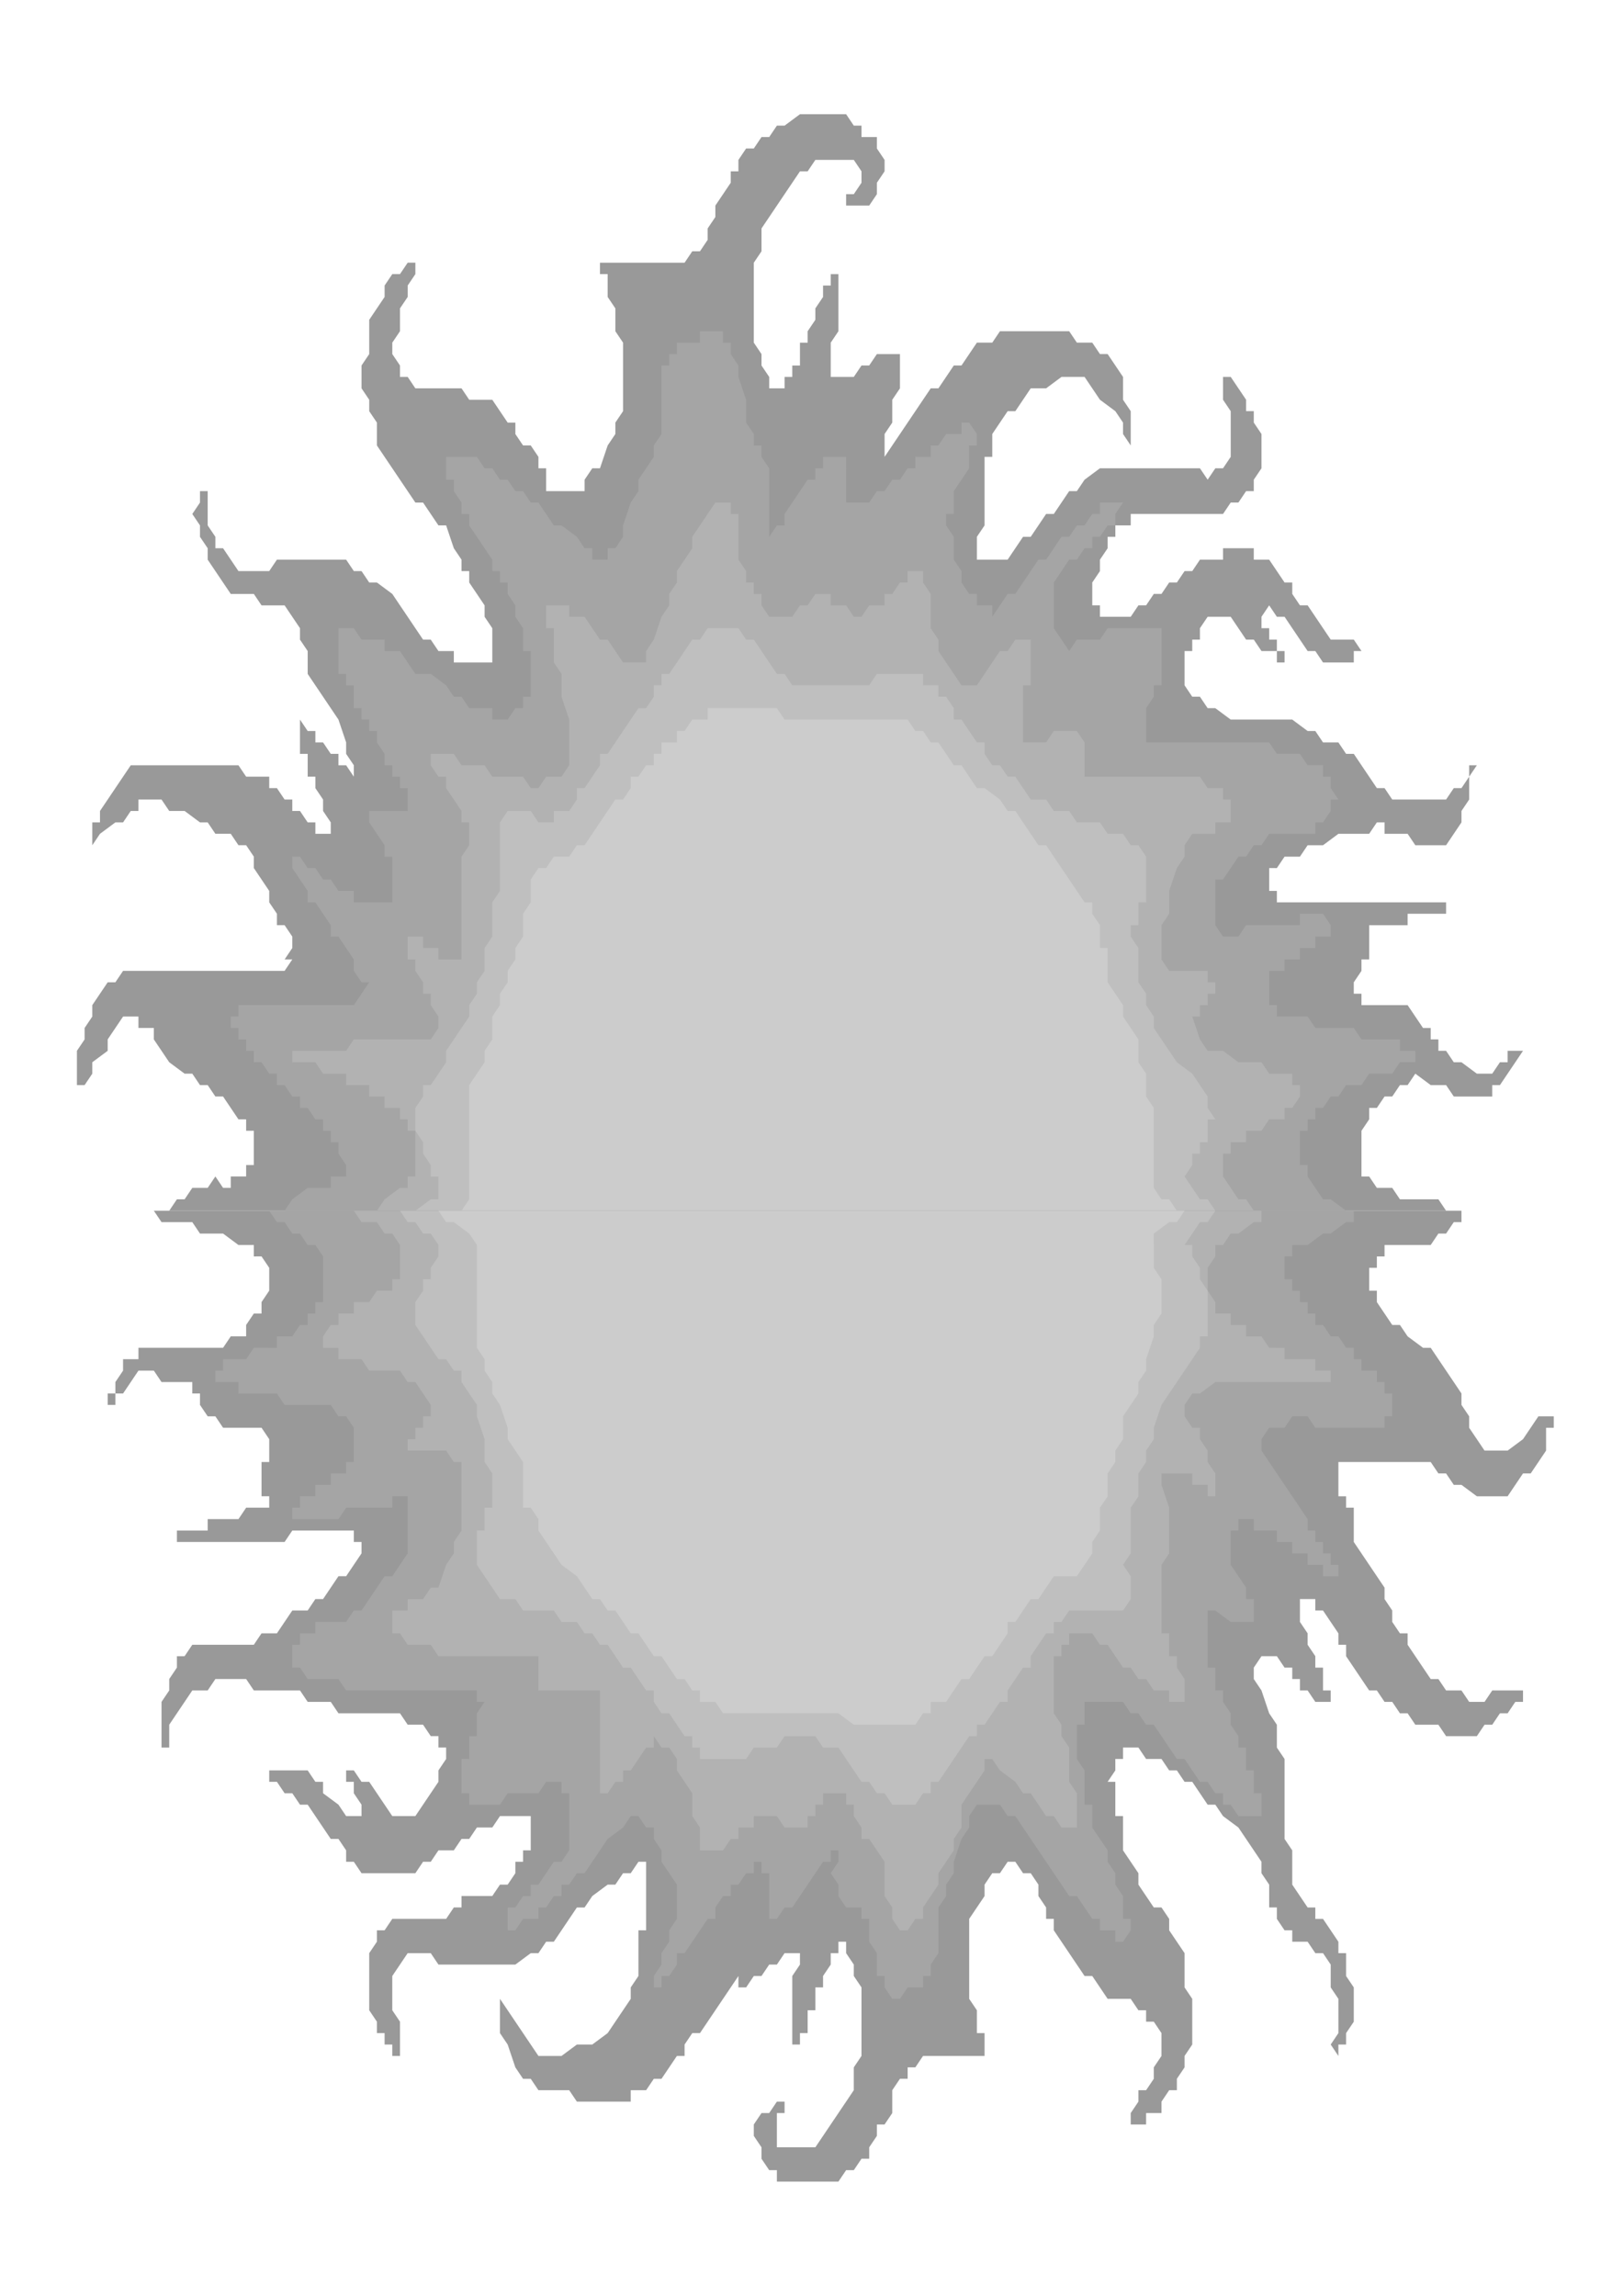 <svg xmlns="http://www.w3.org/2000/svg" width="793.701" height="1122.52" viewBox="0 0 595.275 841.89"><path d="M59.245 443.982h2.822l2.82-4.189h2.822l2.821-4.188h5.643l2.82-4.189 2.822 4.189h2.821v-4.189h5.642v-4.188H93.1v-12.566h-2.821v-4.188h-2.822l-2.82-4.189-2.822-4.188h-2.821l-2.821-4.189H73.35l-2.82-4.188h-2.822l-5.642-4.189-2.822-4.188-2.82-4.189v-4.188h-5.643v-4.189h-5.642l-2.82 4.189-2.822 4.188v4.189l-5.642 4.188v4.189l-2.822 4.188h-2.82v-12.565l2.82-4.189v-4.188l2.822-4.189v-4.188l2.82-4.189 2.822-4.188h2.821l2.821-4.189h59.245l2.822-4.188h-2.821l2.821-4.189v-4.188l-2.821-4.189h-2.821v-4.188l-2.822-4.189v-4.188l-2.82-4.189-2.822-4.188v-4.189l-2.821-4.188h-2.822l-2.82-4.189h-5.644l-2.821-4.189H73.35l-5.642-4.188h-5.642l-2.822-4.189h-8.463v4.189H47.96l-2.822 4.188h-2.82l-5.643 4.189-2.822 4.189v-8.378h2.822v-4.188l2.821-4.189 2.821-4.188 2.821-4.189 2.822-4.188h39.497l2.82 4.188h8.464v4.189h2.822l2.82 4.188h2.822v4.189h2.821l2.821 4.188h2.822v4.189h5.643v-4.189l-2.821-4.188v-4.189l-2.821-4.188v-4.189h-2.822v-8.376h-2.82v-8.377h-2.822 2.821v-4.189l2.821 4.189h2.822v4.188h2.82l2.822 4.189h2.821v4.188h2.822l2.82 4.188v-4.188l-2.82-4.188v-4.189l-2.822-8.377-2.82-4.188-2.822-4.189-2.821-4.189-2.822-4.188v-8.377l-2.82-4.189v-4.188l-2.822-4.189-2.821-4.188h-8.463l-2.822-4.189h-8.463l-2.822-4.188-2.821-4.189-2.821-4.188v-4.189l-2.822-4.188v-4.189l-2.82-4.188 2.82-4.189v-4.188h2.822v12.564l2.82 4.189v4.188h2.822l2.821 4.189 2.822 4.188h11.284l2.822-4.188h25.391l2.82 4.188h2.822l2.821 4.189h2.821l5.643 4.188 2.821 4.189 2.821 4.188 2.821 4.189 2.822 4.188h2.82l2.822 4.189h5.642v4.188h14.107v-12.564l-2.822-4.189v-4.188l-2.82-4.189-2.822-4.188v-4.189h-2.821v-4.188l-2.822-4.189-2.82-8.377h-2.822l-2.821-4.188-2.821-4.189h-2.822l-2.82-4.188-2.822-4.189-2.821-4.188-2.822-4.189-2.82-4.188v-8.377l-2.822-4.189v-4.188l-2.821-4.189v-8.377l2.821-4.188v-12.566l2.821-4.188 2.821-4.189v-4.188l2.822-4.189h2.821l2.821-4.188h2.821v4.188l-2.82 4.189v4.188l-2.822 4.189v8.377l-2.821 4.188v4.189l2.821 4.188v4.189h2.821l2.821 4.188h16.928l2.82 4.189h8.465l2.82 4.188 2.822 4.189h2.821v4.188l2.821 4.189h2.822l2.82 4.188v4.189h2.822v8.377h14.106v-4.189l2.821-4.188h2.821l2.822-8.377 2.82-4.189v-4.188l2.822-4.189v-25.131l-2.821-4.188v-8.377l-2.821-4.189v-8.377h-2.822v-4.188h31.033l2.822-4.189h2.821l2.821-4.188V83.77l2.822-4.188v-4.189l2.82-4.188 2.822-4.189v-4.188h2.821v-4.189l2.822-4.188h2.82l2.822-4.189h2.821l2.821-4.188h2.822l5.642-4.189h16.927l2.821 4.189h2.822v4.188h5.642v4.189l2.821 4.188v4.189l-2.821 4.188v4.189l-2.821 4.188h-8.463v-4.188h2.82l2.822-4.189v-4.188l-2.822-4.189h-14.106l-2.82 4.189h-2.822l-2.821 4.188-2.821 4.189-2.822 4.188-2.82 4.189-2.822 4.188v8.377l-2.821 4.189v29.319l2.82 4.189v4.188l2.822 4.189v4.188h5.643v-4.188h2.82v-4.189h2.822v-8.377h2.821v-4.188l2.821-4.189v-4.188l2.822-4.189v-4.188h2.82v-4.189h2.822v20.943l-2.821 4.188v12.566h8.463l2.822-4.189h2.82l2.822-4.188h8.464v12.565l-2.822 4.189v8.377l-2.82 4.188v8.377l2.82-4.188 2.822-4.189 2.82-4.188 2.822-4.189 2.821-4.188 2.821-4.189h2.822l2.82-4.188 2.822-4.189h2.821l2.822-4.188 2.82-4.189h5.644l2.821-4.188h25.391l2.821 4.188h5.641l2.822 4.189h2.821l2.822 4.188 2.82 4.189v8.377l2.822 4.188v12.566l-2.821-4.189v-4.188l-2.821-4.189-5.643-4.188-2.821-4.189-2.821-4.188h-8.464l-5.642 4.188h-5.642l-2.822 4.189-2.821 4.188h-2.821l-2.822 4.189-2.82 4.188v8.377h-2.822v25.131l-2.821 4.189v8.377h11.285l2.82-4.189 2.822-4.188h2.821l2.822-4.189 2.82-4.188h2.822l2.821-4.189 2.821-4.188h2.821l2.822-4.189 5.642-4.188h36.676l2.821 4.188 2.821-4.188h2.822l2.82-4.189v-16.754l-2.82-4.188v-8.378h2.82l2.822 4.188 2.821 4.189v4.188h2.821v4.189l2.822 4.188v12.566l-2.822 4.188v4.189h-2.82l-2.822 4.188h-2.821l-2.822 4.189h-33.853v4.188h-5.642v4.189h-2.822v4.188l-2.82 4.189v4.188l-2.822 4.189v8.377h2.821v4.188h11.285l2.821-4.188h2.821l2.822-4.189h2.82l2.822-4.188h2.821l2.822-4.189h2.82l2.822-4.188h8.464v-4.189h11.282v4.189h5.644l2.822 4.188 2.821 4.189h2.821v4.188l2.822 4.189h2.82l2.822 4.188 2.821 4.189 2.822 4.188h8.463l2.821 4.189h-2.82v4.188H485.25l-2.822-4.188h-2.821l-2.821-4.189-2.822-4.188-2.82-4.189h-2.822l-2.821-4.188-2.821 4.188v4.189h2.82v4.188h2.822v4.189h2.821v4.188h-2.821v-4.188h-5.642l-2.822-4.189h-2.82l-2.822-4.188-2.821-4.189h-8.465l-2.821 4.189v4.188h-2.821v4.189h-2.822v12.566l2.822 4.189h2.82l2.822 4.189h2.821l5.643 4.188h22.569l5.643 4.189h2.821l2.821 4.188h5.643l2.82 4.189h2.822l2.821 4.188 2.822 4.188 2.82 4.189h2.822l2.821 4.188h19.749l2.82-4.188h2.822l2.821-4.189v-4.188h2.822v-4.188 4.188l-2.822 4.188v8.377l-2.82 4.189v4.188l-2.822 4.189-2.821 4.189h-11.285l-2.821-4.189h-8.464v-4.189h-2.821l-2.822 4.189h-11.283l-5.643 4.189h-5.643l-2.821 4.188h-5.642l-2.822 4.189H465.5v8.377h2.821v4.188h62.067v4.189h-14.106v4.188h-14.107v4.189h-2.82 2.82v8.377h-2.82v4.188l-2.822 4.189v4.188h2.821v4.189h16.928l2.82 4.188 2.822 4.189h2.821v4.188h2.821v4.189h2.822l2.82 4.188h2.822l5.643 4.189h5.642l2.821-4.189h2.821v-4.188h5.643l-2.82 4.188-2.822 4.189-2.82 4.188h-2.822v4.189H533.21l-2.821-4.189h-5.643l-5.643-4.188-2.821 4.188h-2.822l-2.82 4.189h-2.822l-2.821 4.188h-2.822v4.189l-2.82 4.188v16.754h2.82l2.822 4.189h5.642l2.821 4.188h14.106l2.822 4.189h8.463H59.245Z" style="fill-rule:evenodd;fill:#999"/><path d="M499.354 443.982h-5.642l-5.642-4.189h-2.822l-2.82-4.188-2.822-4.189v-4.188h-2.821v-12.566h2.82v-4.188h2.822v-4.189h2.821l2.822-4.188h2.82l2.822-4.189h5.642l2.822-4.188h8.463l2.821-4.189h5.642v-4.188h-5.642v-4.189h-14.105l-2.822-4.188h-14.106l-2.821-4.189H468.32v-4.188h-2.82v-12.566h5.642v-4.188h5.643v-4.189h5.642v-4.188h5.643v-4.189l-2.822-4.188h-8.463v4.188h-19.748l-2.822 4.189h-5.643l-2.82-4.189v-16.754h2.82l2.822-4.188 2.821-4.189h2.821l2.821-4.188h2.822l2.82-4.189h16.928v-4.189h2.821l2.822-4.188v-4.189h2.82l-2.82-4.188v-4.189h-2.822v-4.188h-5.642l-2.821-4.188h-8.465l-2.821-4.189h-45.14v-12.565l2.822-4.189v-4.189h2.82v-20.942h-19.746l-2.82 4.188h-8.465l-2.82 4.189-2.822-4.189-2.821-4.188v-16.754l2.821-4.189 2.821-4.188h2.821l2.822-4.189h2.82v-4.188h2.822l2.821-4.189h2.822v-4.188l2.82-4.189h-8.462v4.189h-2.822l-2.821 4.188h-2.822l-2.82 4.189h-2.822l-2.821 4.188-2.821 4.189h-2.822l-2.82 4.188-2.822 4.189-2.821 4.188h-2.821l-2.822 4.189-2.82 4.188v-4.188h-5.645v-4.189h-2.821l-2.822-4.188v-4.189l-2.82-4.188v-8.377l-2.822-4.189v-4.188h2.821v-8.377l2.821-4.189 2.822-4.188v-8.377h2.82v-4.189l-2.82-4.188h-2.822v4.188h-5.64l-2.821 4.189h-2.822v4.188h-5.643v4.189h-2.821l-2.821 4.188h-2.822l-2.82 4.189h-2.822l-2.821 4.188h-8.463V167.54h-8.464v4.189h-2.822v4.188h-2.82l-2.822 4.189-2.821 4.188-2.821 4.189v4.188h-2.822l-2.82 4.189v-25.131l-2.822-4.189v-4.188h-2.821v-4.189l-2.821-4.188v-8.377l-2.822-8.377v-4.189l-2.821-4.188v-4.189h-2.821v-4.188h-8.464v4.188h-8.464v4.189h-2.822v4.188h-2.82v25.131l-2.822 4.189v4.188l-2.821 4.189-2.821 4.188v4.189l-2.822 4.188-2.82 8.377v4.189l-2.822 4.188h-2.821v4.189h-5.641v-4.189h-2.822l-2.821-4.188-5.643-4.189h-2.82l-2.822-4.188-2.821-4.189h-2.821l-2.822-4.188h-2.82l-2.822-4.189h-2.821l-2.821-4.188h-2.822l-2.82-4.189H163.63v8.377h2.82v4.189l2.822 4.188v4.189h2.82v4.188l2.822 4.189 2.821 4.188 2.822 4.189v4.188h2.82v4.189h2.822v4.188l2.821 4.189v4.188l2.821 4.189v8.377h2.822v16.754h-2.822v4.189h-2.82l-2.822 4.188h-5.642v-4.188h-8.463l-2.821-4.189h-2.822l-2.82-4.189-5.643-4.188h-5.643l-2.82-4.189-2.822-4.188h-5.643v-4.189h-8.463l-2.821-4.188h-5.642v16.754h2.82v4.188h2.822v8.378h2.82v4.188h2.822v4.189h2.821v4.188l2.821 4.189v4.188h2.822v4.188h2.821v4.189h2.821v8.377h-14.106v4.188l2.821 4.189 2.821 4.189v4.188h2.822v16.754h-14.106v-4.188h-5.642l-2.822-4.189h-2.821l-2.821-4.188h-2.822l-2.82-4.189h-2.822v4.189l2.821 4.188 2.821 4.189v4.188h2.822l2.82 4.189 2.822 4.188v4.189h2.821l2.822 4.188 2.82 4.189v4.188l2.822 4.189h2.821l-2.821 4.188-2.821 4.189H87.457v4.188h-2.82v4.189h2.82v4.188h2.822v4.189H93.1v4.188h2.821l2.821 4.189h2.822v4.188h2.82l2.822 4.189h2.821v4.188h2.821l2.822 4.189h2.82v4.188h2.822v4.189h2.821v4.188l2.822 4.189v4.188h-5.642v4.189h-8.465l-5.642 4.188-2.821 4.189h-5.643 400.612Z" style="fill-rule:evenodd;fill:#a5a5a5"/><path d="M465.5 443.982h-5.643l-2.82-4.189h-2.822l-2.821-4.188-2.822-4.189v-8.376h2.822v-4.188h5.642v-4.189h5.644l2.82-4.188h5.643v-4.189h2.821l2.822-4.188v-4.189h-2.822v-4.188H465.5l-2.821-4.189h-8.464l-5.642-4.188h-5.643l-2.822-4.189-2.821-8.377h2.82v-4.188h2.822v-4.19h2.821v-4.188h-2.82v-4.189h-14.106l-2.822-4.188v-12.566l2.821-4.188v-8.377l2.821-8.377 2.822-4.189v-4.188l2.82-4.189h8.464v-4.189h5.643v-8.377h-2.82v-4.188h-5.643l-2.822-4.189H397.79v-12.565l-2.822-4.188h-8.463l-2.821 4.188h-8.464V251.31h2.821v-16.754H372.4l-2.821 4.189h-2.822l-2.82 4.188-2.822 4.189-2.821 4.188h-5.644l-2.82-4.188-2.822-4.189-2.821-4.188v-4.189l-2.822-4.188v-12.566l-2.82-4.188v-4.189h-5.643v4.189h-2.821l-2.822 4.188h-2.82v4.189h-5.643l-2.821 4.188h-2.822l-2.82-4.188h-5.643v-4.189h-5.642l-2.82 4.189h-2.822l-2.821 4.188h-8.463l-2.822-4.188v-4.189h-2.821v-4.188h-2.821v-4.189l-2.822-4.188v-16.754h-2.821v-4.189h-5.642l-2.822 4.189-2.82 4.188-2.822 4.189v4.188l-2.821 4.189-2.821 4.188v4.189l-2.822 4.188v4.189l-2.82 4.188-2.822 8.377-2.821 4.189v4.188h-8.463l-2.822-4.188-2.821-4.189h-2.822l-2.82-4.188-2.822-4.189h-5.642v-4.188h-8.464v8.377h2.821v12.565l2.821 4.189v8.377l2.822 8.377v16.754l-2.822 4.188h-5.642l-2.821 4.189h-2.821l-2.822-4.189h-11.284l-2.822-4.188h-8.463l-2.822-4.188h-8.463v4.188l2.821 4.188h2.821v4.189l2.821 4.188 2.822 4.189v4.188h2.82v8.378l-2.82 4.188v37.697h-8.464v-4.189h-5.642v-4.188h-5.642v8.377h2.82v4.188l2.822 4.189v4.188h2.82v4.189l2.822 4.188v4.189l-2.821 4.188h-28.212l-2.822 4.189h-19.747v4.188h8.464l2.82 4.189h8.465v4.188h8.463v4.189h5.642v4.188h5.642v4.189h2.821v4.188h2.821v16.754h-2.82v4.189h-2.822l-5.643 4.188-2.82 4.189h-5.644H465.5Z" style="fill-rule:evenodd;fill:#b2b2b2"/><path d="M448.572 443.982h-2.82l-2.822-4.189h-2.821l-2.821-4.188-2.822-4.189 2.822-4.188v-4.189h2.82v-4.188h2.822v-8.377h2.821l-2.82-4.189v-4.188l-2.822-4.189-2.821-4.188-5.643-4.189-2.82-4.188-2.822-4.189-2.821-4.188v-4.189l-2.822-4.188V364.4l-2.82-4.188v-12.566l-2.822-4.188v-4.189h2.821v-8.377h2.821v-16.754l-2.82-4.188h-2.822l-2.821-4.189h-5.643l-2.82-4.189h-8.465l-2.82-4.188h-5.644l-2.821-4.189h-5.641l-2.822-4.188-2.821-4.189h-2.821l-2.822-4.188h-2.82l-2.822-4.188v-4.189h-2.821l-2.821-4.188-2.822-4.189h-2.82v-4.188l-2.822-4.189h-2.821v-4.189h-5.642v-4.188h-16.928l-2.821 4.188h-28.212l-2.821-4.188h-2.822l-2.82-4.189-2.822-4.188-2.821-4.189h-2.821l-2.822-4.188h-11.285l-2.82 4.188h-2.822l-2.821 4.189-2.821 4.188-2.822 4.189h-2.82v4.188h-2.822v4.189l-2.821 4.189h-2.821l-2.822 4.188-2.82 4.189-2.822 4.188-2.821 4.189h-2.822v4.188l-2.82 4.188-2.822 4.189h-2.821v4.188l-2.821 4.189h-5.642v4.188h-5.644l-2.821-4.188H186.2l-2.821 4.188v25.132l-2.821 4.188v12.566l-2.822 4.188v8.377l-2.82 4.189v4.188l-2.822 4.189v4.188l-2.821 4.189-2.822 4.188-2.82 4.189v4.188l-2.822 4.189-2.821 4.188h-2.821v4.189l-2.822 4.188v8.377l2.822 4.189v4.188l2.82 4.189v4.188h2.822v8.377h-2.821l-5.643 4.189h-5.642 301.87Z" style="fill-rule:evenodd;fill:#bfbfbf"/><path d="M437.288 443.982h-5.643l-2.82-4.189h-2.822l-2.821-4.188v-29.32l-2.822-4.188v-8.377l-2.82-4.189v-8.377l-2.822-4.188-2.821-4.189v-4.188l-2.821-4.189-2.822-4.188v-12.566h-2.82v-8.376l-2.822-4.188v-4.189h-2.821l-2.822-4.188-2.82-4.189-2.822-4.188-2.821-4.189-2.821-4.188h-2.822l-2.82-4.189-2.822-4.189-2.821-4.188h-2.821l-2.822-4.189-5.642-4.188h-2.821l-2.821-4.189-2.822-4.188h-2.82l-2.822-4.188-2.821-4.189h-2.822l-2.82-4.188h-2.822l-2.821-4.189h-45.139l-2.822-4.188h-25.391v4.188h-5.641l-2.821 4.189h-2.821v4.188h-5.643v4.189h-2.822v4.188h-2.821l-2.821 4.188h-2.822v4.189l-2.82 4.188h-2.822l-2.821 4.189-2.822 4.188-2.82 4.189-2.822 4.189h-2.821l-2.821 4.188h-5.642l-2.822 4.189h-2.821l-2.821 4.188v8.376l-2.822 4.189v8.377l-2.82 4.188v4.189l-2.822 4.188v4.189l-2.821 4.188v4.189l-2.821 4.188v8.377l-2.822 4.189v4.188l-2.82 4.189-2.822 4.188v41.885l-2.821 4.189h-8.464 276.479Z" style="fill-rule:evenodd;fill:#ccc"/><path d="M536.03 443.982v4.188h-2.821l-2.821 4.189h-2.822l-2.82 4.188h-16.928v4.189h-2.821v4.188h-2.822v8.377h2.822v4.189l2.821 4.188 2.821 4.189h2.821l2.822 4.188 5.642 4.189h2.821l2.821 4.188 2.822 4.189 2.82 4.188 2.822 4.189v4.188l2.821 4.189v4.188l2.822 4.189 2.82 4.188h8.464l5.643-4.188 2.821-4.189 2.821-4.188h5.643v4.188h-2.822v8.377l-2.82 4.189-2.822 4.188H558.6l-2.822 4.189-2.82 4.188h-11.287l-5.642-4.188h-2.821l-2.821-4.188h-2.822l-2.82-4.189H490.89v12.565h2.82v4.189h2.822v12.565l2.821 4.189 2.822 4.189 2.82 4.188 2.822 4.188v4.189l2.821 4.189v4.188l2.821 4.189h2.822v4.188l2.82 4.189 2.822 4.188 2.821 4.189h2.821l2.822 4.188h5.643l2.821 4.189h5.642l2.822-4.189h11.284v4.189h-2.82l-2.822 4.188h-2.82l-2.822 4.189h-2.821l-2.822 4.188h-11.283l-2.822-4.188h-8.464l-2.821-4.189h-2.822l-2.82-4.188h-2.822l-2.821-4.189h-2.822l-2.82-4.188-2.822-4.189-2.821-4.188v-4.189h-2.821v-4.188l-2.822-4.189-2.82-4.188h-2.822v-4.189h-5.642v8.377l2.82 4.189v4.188l2.822 4.189v4.188h2.821v8.378h2.822v4.189h-5.642l-2.822-4.189h-2.821v-4.188h-2.822v-4.189h-2.82l-2.822-4.188h-5.642l-2.822 4.188v4.189l2.822 4.188 2.82 8.377 2.822 4.189v8.376l2.821 4.188v29.32l2.821 4.188v12.566l2.822 4.188 2.82 4.189h2.822v4.188h2.821l2.822 4.189 2.82 4.188v4.189h2.822v8.377l2.821 4.188v12.566l-2.821 4.188v4.189h-2.821v4.188l-2.822-4.188 2.822-4.189V732.99l-2.822-4.189v-8.378l-2.82-4.188h-2.822l-2.821-4.189h-5.643v-4.188h-2.82l-2.822-4.189v-4.188H465.5v-8.377l-2.821-4.189v-4.188l-2.822-4.189-2.82-4.188-2.822-4.189-5.642-4.188-2.822-4.189h-2.82l-2.822-4.188-2.821-4.189h-2.822l-2.82-4.188h-2.822l-2.821-4.189h-5.643l-2.82-4.188h-5.644v4.188h-2.821v4.189l-2.822 4.188h2.822v12.566h2.82v12.565l5.643 8.377v4.189l2.821 4.188 2.822 4.189h2.82l2.822 4.188v4.189l2.821 4.188 2.822 4.189V728.8l2.82 4.189v16.754l-2.82 4.188v4.189l-2.822 4.188v4.189h-2.82l-2.822 4.188v4.189h-5.642v4.188h-5.642v-4.188l2.821-4.189v-4.188h2.821l2.822-4.189v-4.188l2.82-4.189v-8.377l-2.82-4.188h-2.822v-4.189h-2.82l-2.822-4.188h-8.464l-2.82-4.189-2.822-4.188h-2.821l-2.822-4.189-2.82-4.188-2.822-4.189-2.821-4.188v-4.189h-2.821v-4.188l-2.822-4.189v-4.188l-2.82-4.189h-2.822l-2.821-4.188h-2.821l-2.822 4.188h-2.82l-2.822 4.189v4.188l-2.821 4.189-2.821 4.188v29.321l2.82 4.188v8.376h2.822v8.377h-22.569l-2.822 4.189h-2.821v4.188h-2.821l-2.822 4.189v8.377l-2.82 4.188h-2.822v4.189l-2.821 4.188v4.189h-2.821l-2.822 4.188h-2.82l-2.822 4.189h-22.57v-4.189h-2.82l-2.822-4.188v-4.189l-2.821-4.188v-4.189l2.82-4.188h2.822l2.821-4.189h2.822v4.189h-2.822v12.565h14.106l2.822-4.188 2.82-4.189 2.822-4.188 2.821-4.189 2.821-4.188v-8.377l2.822-4.189V728.8l-2.822-4.188v-4.189l-2.82-4.188v-4.189h-2.822v4.189h-2.821v4.188l-2.821 4.189v4.188h-2.822v8.377h-2.82v8.377h-2.822v4.189h-2.821v-25.131l2.82-4.189v-4.188h-5.641l-2.822 4.188h-2.82l-2.822 4.189h-2.821l-2.821 4.188h-2.822v-4.188h2.822-2.822l-2.821 4.188-2.821 4.189-2.821 4.188-2.822 4.189-2.82 4.188h-2.822l-2.821 4.189v4.188h-2.821l-2.822 4.189-2.82 4.188h-2.822l-2.821 4.189h-5.643v4.188h-19.748l-2.821-4.188h-11.285l-2.821-4.189h-2.822l-2.82-4.188-2.822-8.377-2.821-4.189V728.8v4.189l5.642 8.377 2.821 4.188 2.822 4.189 2.82 4.188h8.464l5.643-4.188h5.642l5.643-4.189 2.82-4.188 2.822-4.189 2.821-4.188V728.8l2.822-4.188v-16.754h2.82v-25.131h-2.82l-2.822 4.188h-2.82l-2.822 4.189h-2.821l-5.643 4.188-2.821 4.189h-2.821l-2.821 4.188-2.822 4.189-2.82 4.188h-2.822l-2.821 4.189h-2.821l-5.643 4.188H160.81l-2.821-4.188h-8.464l-2.822 4.188-2.821 4.189v12.565l2.821 4.189v12.564h-2.821v-4.188h-2.822v-4.189h-2.82v-4.188l-2.822-4.189v-20.942l2.821-4.189v-4.188h2.821l2.822-4.189h19.748l2.821-4.188h2.822v-4.189h11.285l2.82-4.188h2.822l2.821-4.189v-4.188h2.821v-4.189h2.822v-12.564h-11.285l-2.821 4.188h-5.643l-2.821 4.189h-2.821l-2.822 4.188h-5.641l-2.821 4.189h-2.821l-2.822 4.188h-19.748l-2.821-4.188h-2.822v-4.189l-2.82-4.188h-2.822l-2.821-4.189-2.821-4.188-2.822-4.189h-2.82l-2.822-4.188h-2.821l-2.821-4.189h-2.822v-4.188h14.105l2.822 4.188h2.82v4.189l5.643 4.188 2.822 4.189h5.641v-4.189l-2.821-4.188v-4.189h-2.822v-4.188h2.822l2.82 4.188h2.822l2.821 4.189 2.821 4.188 2.822 4.189h8.464l2.822-4.189 2.82-4.188 2.822-4.189v-4.188l2.821-4.189v-4.188h-2.821v-4.189h-2.821l-2.821-4.188h-5.642l-2.822-4.189h-22.57l-2.82-4.188h-8.465l-2.82-4.189H93.1l-2.821-4.188H78.994l-2.821 4.188H70.53l-2.822 4.189-2.821 4.188-2.821 4.189v8.377h-2.822v-16.754l2.822-4.189v-4.188l2.82-4.189v-4.188h2.822l2.821-4.189H93.1l2.821-4.188h5.643l2.82-4.189 2.822-4.188h5.642l2.822-4.189h2.82l2.822-4.188 2.821-4.189h2.822l2.82-4.188 2.822-4.189v-4.188h-2.821v-4.189h-22.57l-2.821 4.188H64.888v-4.188h11.284v-4.188h11.287l2.82-4.189h8.464v-4.189h-2.82V536.13h2.82v-8.378l-2.82-4.189H81.814l-2.821-4.188h-2.821l-2.822-4.189v-4.188h-2.82v-4.189H59.244l-2.82-4.188h-5.643l-2.821 4.188-2.822 4.189h-2.82v4.188h-2.822v-4.188h2.821v-4.189l2.821-4.188v-4.189h5.643v-4.188h31.035l2.821-4.189h5.641v-4.188l2.822-4.189h2.821v-4.188l2.821-4.189v-8.377l-2.82-4.188H93.1v-4.189h-5.643l-5.642-4.188h-8.464l-2.82-4.189H59.244l-2.82-4.188H536.03Z" style="fill-rule:evenodd;fill:#999"/><path d="m98.742 443.982 2.822 4.188h2.82l2.822 4.189h2.821l2.821 4.188h2.822l2.82 4.189v16.754h-2.82v4.188h-2.822v4.189h-2.82l-2.822 4.188h-5.642v4.189H93.1l-2.821 4.188h-8.464v4.189h-2.821v4.188h8.464v4.189h14.105l2.82 4.188h16.928l2.821 4.189h2.822l2.82 4.188v12.567h-2.82v4.188h-5.641v4.189h-5.643v4.188h-5.642v4.189h-2.822v4.188h16.927l2.822-4.188h16.927v-4.189h5.642v20.942l-2.821 4.189-2.821 4.188h-2.822l-2.82 4.188-2.822 4.189-2.821 4.189h-2.821l-2.822 4.188H115.67v4.189h-5.642v4.188h-2.822v8.377h2.821l2.821 4.189h11.285l2.822 4.188h47.96v4.189h2.821l-2.82 4.188v8.377h-2.822v8.377h-2.821v12.566h2.82v4.188h11.285l2.822-4.188h11.284l2.822-4.189h5.642v4.189h2.822v20.942l-2.822 4.189h-2.82l-2.822 4.188-2.821 4.189h-2.821v4.188h-2.822l-2.82 4.189H186.2v8.377h2.821l2.821-4.189h5.642v-4.188h2.822l2.821-4.189h2.821v-4.188h2.822l2.82-4.189h2.822l2.821-4.188 2.821-4.189 2.822-4.188 5.642-4.189 2.821-4.188h2.822l2.82 4.188h2.822v4.189l2.821 4.188v4.189l2.821 4.188 2.822 4.189v12.565l-2.822 4.189v4.188l-2.82 4.189v4.188l-2.822 4.189v8.377-4.189h2.821v-4.188h2.821l2.822-4.189v-4.188h2.82l2.822-4.189 2.821-4.188 2.821-4.189h2.822v-4.188l2.82-4.189h2.822v-4.188h2.821l2.822-4.189h2.82v-4.188h2.822v4.188h2.821v16.755h2.821l2.822-4.188h2.82l2.822-4.189 2.821-4.188 2.821-4.189 2.822-4.188h2.82v-4.189h2.822v4.189l-2.821 4.188 2.821 4.189v4.188l2.821 4.189h5.643v4.188h2.82v8.377l2.822 4.189v8.377h2.821v4.188l2.821 4.189h2.822l2.82-4.189h5.644v-4.188h2.821v-4.189l2.822-4.188V699.48l2.82-4.189v-4.188l2.822-4.189v-4.188l2.821-8.377 2.822-4.189v-4.188l2.82-4.189h8.464l2.822 4.189h2.82l2.822 4.188 2.821 4.189 2.822 4.188 2.82 4.189 2.822 4.188 2.821 4.189 2.821 4.188h2.821l2.822 4.189 2.82 4.188h2.822v4.189h5.642v4.188h2.82l2.822-4.188v-4.189h-2.821v-8.376l-2.821-4.188v-4.189l-2.822-4.188v-4.189l-2.82-4.188-2.822-4.189v-8.377h-2.821V649.22l-2.822-4.189v-12.566h2.822v-8.377h14.105l2.822 4.188h2.821l2.821 4.189h2.822l2.82 4.188 2.822 4.189 2.821 4.188h2.822l2.82 4.189 2.822 4.188h2.821l2.821 4.189h2.822v4.188h2.82l2.822 4.189h5.642v4.188-4.188h2.822v-8.377h-2.822v-8.377h-2.82v-8.377h-2.822v-4.189l-2.821-4.188v-4.189l-2.822-4.188v-4.189h-2.82v-8.377h-2.822V590.58h2.821l5.643 4.188h8.463v-8.377h-2.82v-4.188l-2.822-4.189-2.821-4.188V561.26h2.821v-4.188h5.642v4.188h8.464v4.188h5.642v4.189h5.642v4.189h5.644v4.188h5.641v-4.188h-2.82v-4.189h-2.822v-4.188h-2.82v-4.189h-2.822v-4.188l-2.821-4.189-2.822-4.189-2.82-4.188-2.822-4.188-2.821-4.189-2.821-4.189v-4.188l2.82-4.189h5.644l2.821-4.188h5.641l2.822 4.188h25.391v-4.188h2.821v-8.377h-2.821v-4.189h-2.821v-4.188h-5.642v-4.189h-2.822v-4.188h-2.821l-2.821-4.189h-2.822l-2.82-4.188h-2.822v-4.189h-2.821v-4.188h-2.821v-4.19h-2.822v-4.188h-2.82v-8.376h2.82v-4.189h5.642l5.643-4.188h2.822l5.642-4.189h2.821v-4.188H98.743Z" style="fill-rule:evenodd;fill:#a5a5a5"/><path d="m129.776 443.982 2.82 4.188h5.643l2.821 4.189h2.822l2.821 4.188v12.566h-2.821v4.188h-5.642l-2.822 4.189h-5.642v4.188h-5.642v4.189h-2.822l-2.821 4.188v4.189h5.642v4.188h8.464l2.821 4.189h11.285l2.821 4.188h2.821l2.822 4.189 2.82 4.188v4.189h-2.82v4.188h-2.822v4.189h-2.82v4.188h14.105l2.821 4.189h2.822v25.131l-2.822 4.188v4.189l-2.82 4.189-2.822 8.376h-2.821l-2.821 4.189h-5.642v4.189h-5.644v8.377h2.821l2.821 4.188h8.464l2.822 4.189h36.675v12.565h22.571v37.697h2.822l2.82-4.189h2.822v-4.188h2.821l2.822-4.189 2.82-4.188h2.822v-4.189l2.821 4.189h2.821l2.822 4.188v4.189l2.82 4.188 2.822 4.189v8.377l2.821 4.188v8.377h8.462l2.822-4.188h2.821v-4.189h5.642v-4.188h8.464l2.822 4.188h8.463v-4.188h2.821v-4.189h2.822v-4.188h8.463v4.188h2.821v4.189l2.822 4.188v4.189h2.82l2.822 4.188 2.821 4.189v12.565l2.821 4.189v4.188l2.822 4.189h2.82l2.822-4.189h2.821v-4.188l2.821-4.189 2.822-4.188v-4.189l2.82-4.188 2.822-4.189v-4.188l2.821-4.189v-8.377l2.822-4.188 2.82-4.189 2.822-4.188v-4.189h2.821l2.821 4.189 5.643 4.188 2.821 4.189h2.821l2.822 4.188 2.82 4.189h2.822l2.821 4.188h5.642v-12.565l-2.82-4.189v-12.565l-2.822-4.189v-4.188l-2.821-4.189v-20.942h2.821v-4.189h2.821v-4.188h8.463l2.822 4.188h2.821l2.822 4.189 2.82 4.188h2.822l2.821 4.189h2.821l2.822 4.188h5.642v4.189h5.643v-8.378l-2.822-4.189v-4.188h-2.82v-8.376h-2.822v-25.131l2.821-4.189v-16.754l-2.821-8.377v-4.188h2.821v-4.189 4.188h8.463v4.189h5.643v4.188h2.821v-8.376l-2.82-4.189v-4.189l-2.822-4.188v-4.189h-2.821l-2.822-4.188v-4.189l2.822-4.188h2.82l5.643-4.189h42.319v-4.188h-5.642v-4.189h-11.285v-4.188H465.5l-2.821-4.189h-5.642v-4.188h-5.644v-4.189h-5.641v-4.188l-2.822-4.189v-8.377l2.821-4.188v-4.189h2.822l2.82-4.188h2.822l5.642-4.189h2.822v-4.188H129.776Z" style="fill-rule:evenodd;fill:#b2b2b2"/><path d="m146.703 443.982 2.821 4.188h2.821l2.822 4.189h2.82l2.822 4.188v4.189l-2.821 4.188v4.189h-2.821v4.188l-2.822 4.189v8.377l2.822 4.188 2.82 4.189 2.822 4.188h2.821l2.821 4.189h2.822v4.188l2.82 4.189 2.822 4.188v4.189l2.821 8.377v8.377l2.822 4.188v12.567h-2.822v8.376h-2.82v12.566l2.82 4.188 2.822 4.188 2.82 4.189h5.644l2.821 4.189h11.285l2.821 4.188h5.641l2.822 4.189h2.821l2.821 4.188h2.822l2.82 4.189 2.822 4.188h2.821l2.822 4.189 2.82 4.188h2.822v4.189l2.821 4.188h2.821l2.822 4.189 2.82 4.188h2.822v4.189h2.821v4.188h16.928l2.82-4.188h8.464l2.822-4.189h11.284l2.822 4.189h5.642l2.821 4.188 2.821 4.189 2.822 4.188h2.82l2.822 4.189h2.821l2.821 4.188h8.464l2.821-4.188h2.821v-4.189h2.822l2.82-4.188 2.822-4.189 2.821-4.188 2.822-4.189h2.82v-4.188h2.822l2.821-4.189 2.821-4.188h2.822v-4.189l2.82-4.188 2.822-4.189h2.821v-4.188l2.822-4.189 2.82-4.188h2.822v-4.189h2.821l2.821-4.188h19.748l2.822-4.189v-8.377l-2.821-4.188 2.821-4.189v-16.754l2.821-4.189v-8.376l2.821-4.189v-4.189l2.822-4.188v-4.189l2.82-8.377 2.822-4.188 2.821-4.189 2.822-4.188 2.82-4.189 2.822-4.188v-4.189h2.821v-16.754l-2.821-4.188v-4.189l-2.821-4.188v-4.189h-2.822l2.822-4.188 2.82-4.189h2.822l2.821-4.188h2.822-301.87Z" style="fill-rule:evenodd;fill:#bfbfbf"/><path d="m160.809 443.982 2.821 4.188h2.821l5.643 4.189 2.821 4.188v37.697l2.821 4.188v4.189l2.822 4.188v4.189l2.82 4.188 2.822 8.377v4.189l2.821 4.188 2.821 4.189v16.754h2.822l2.82 4.188v4.189l2.822 4.188 2.821 4.189 2.821 4.189 5.643 4.188 2.821 4.188 2.821 4.189h2.821l2.822 4.189h2.82l2.822 4.188 2.821 4.189h2.822l2.82 4.188 2.822 4.189h2.821l2.821 4.188 2.822 4.189h2.82l2.822 4.188h2.821v4.189h5.643l2.82 4.188h42.32l5.642 4.189h22.57l2.821-4.189h2.821v-4.188h5.641l2.822-4.189 2.821-4.188h2.822l2.82-4.189 2.822-4.188h2.821l2.821-4.189 2.822-4.188v-4.189h2.82l2.822-4.188 2.821-4.189h2.822l2.82-4.188 2.822-4.189h8.463l2.822-4.188 2.82-4.189v-4.188l2.822-4.189v-8.377l2.821-4.189v-8.376l2.822-4.189v-4.189l2.82-4.188v-8.377l2.822-4.189 2.821-4.188v-4.189l2.821-4.188v-4.189l2.822-8.377v-4.188l2.82-4.189v-12.565l-2.82-4.189V452.36l5.642-4.189h2.821l2.822-4.188H160.808Z" style="fill-rule:evenodd;fill:#ccc"/></svg>
